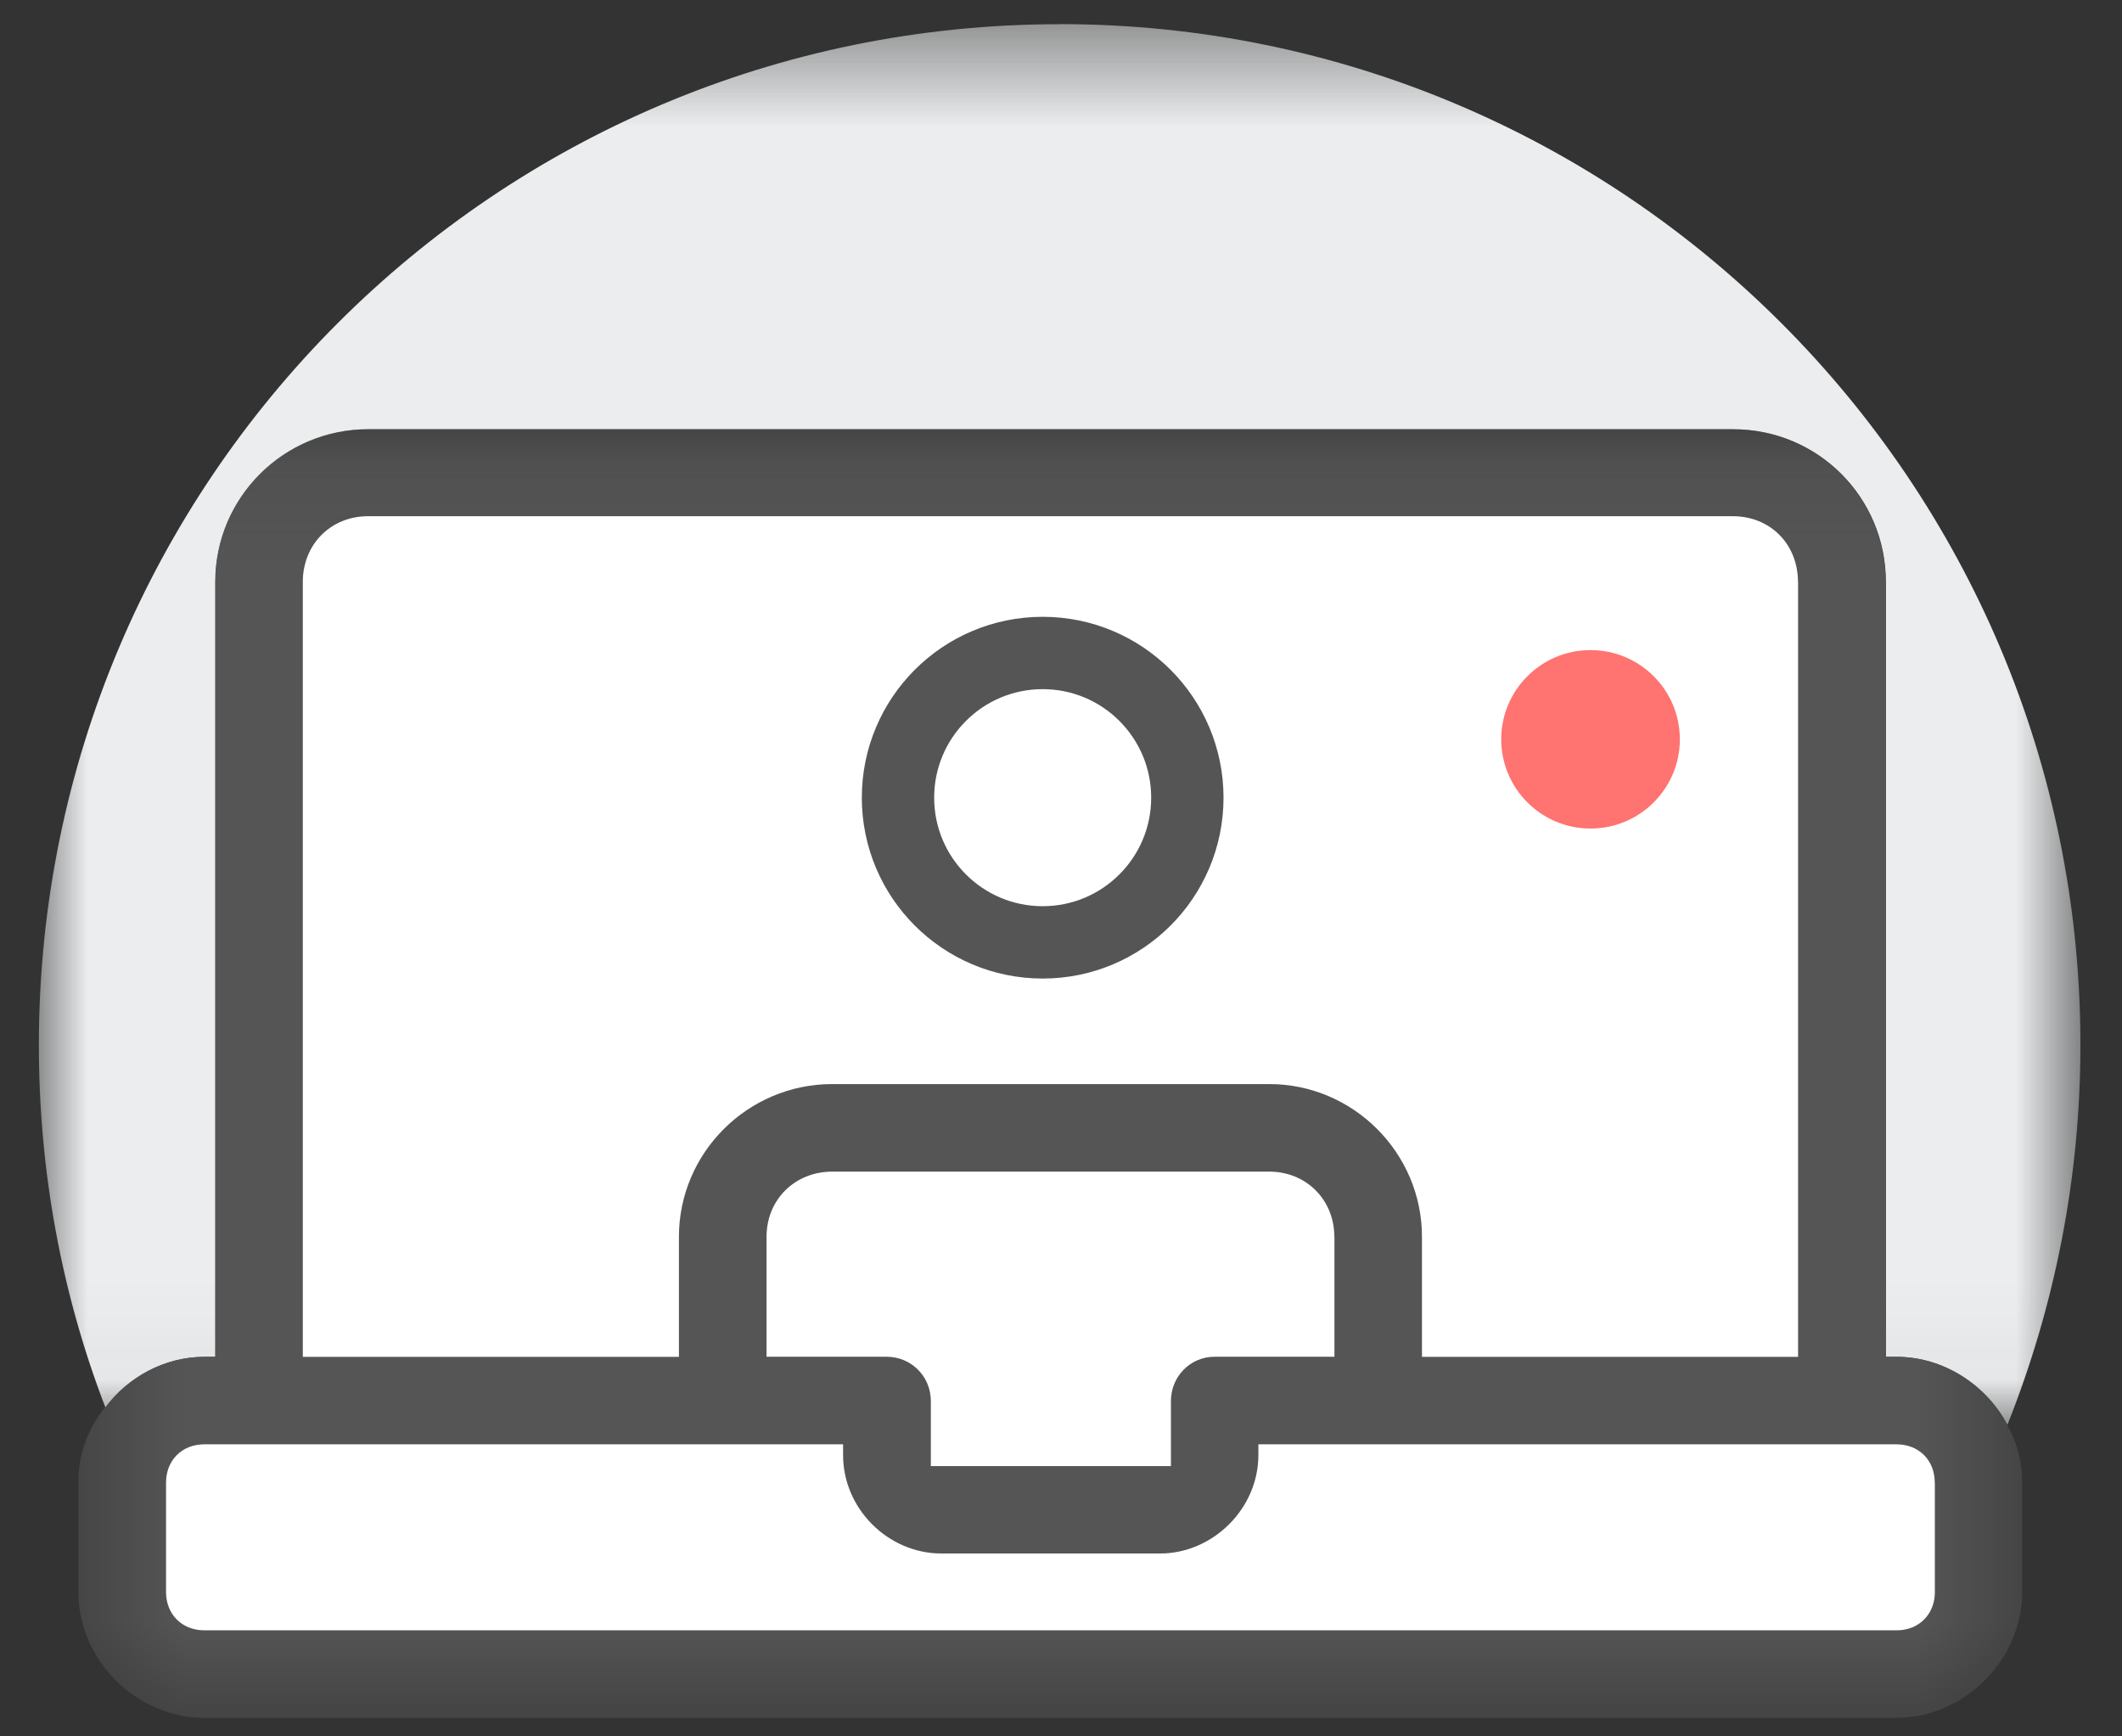 <svg xmlns="http://www.w3.org/2000/svg" width="22" height="18" xmlns:xlink="http://www.w3.org/1999/xlink">
  <rect width="100%" height="100%" fill="#333333" stroke="none"/>
  <defs>
    <path id="a" d="M21.165.443v14.519H0V.443H21.165z"/>
    <path id="c" d="M.412 13.5h20.152V.143H.412z"/>
  </defs>
  <g fill="none" fill-rule="evenodd" transform="translate(-.33 -.97)">
    <g transform="translate(.732 .778)">
      <mask id="b" fill="#fff">
        <use xlink:href="#a"/>
      </mask>
      <path fill="#EBEDEE" d="M10.583.443c-5.85 0-10.582 4.739-10.582 10.582 0 1.321.24 2.588.69 3.758.233-.315.615-.525 1.028-.525h.113v-8.033c0-.877.713-1.583 1.583-1.583h14.152c.877 0 1.583.705 1.583 1.583v8.033h.113c.487 0 .93.292 1.147.704.487-1.222.757-2.549.757-3.938 0-5.843-4.74-10.582-10.582-10.582" mask="url(#b)"/>
    </g>
    <g transform="translate(.732 5.278)">
      <mask id="d" fill="#fff">
        <use xlink:href="#c"/>
      </mask>
      <path fill="#555" d="M19.657 12.195c0 .233-.165.398-.398.398H1.717c-.232 0-.398-.165-.398-.398v-1.133c0-.233.166-.398.398-.398h6.622v.112c0 .556.465 1.021 1.021 1.021h2.264c.548 0 1.02-.465 1.02-1.021v-.112h6.615c.233 0 .398.165.398.398v1.133zm-10.867-2.438h-1.245v-1.245c0-.383.292-.676.682-.676h4.53c.383 0 .675.293.675.676v1.245h-1.245c-.247 0-.45.203-.45.457v.676h-2.49v-.676c0-.254-.203-.457-.458-.457zm-6.053-8.033c0-.39.292-.682.675-.682h14.152c.39 0 .675.292.675.682v8.033h-3.9v-1.245c0-.87-.713-1.583-1.583-1.583h-4.53c-.877 0-1.59.713-1.59 1.583v1.245h-3.9v-8.033zm17.67 8.737c-.217-.412-.66-.704-1.147-.704h-.113v-8.033c0-.877-.705-1.583-1.583-1.583H3.412c-.87 0-1.583.705-1.583 1.583v8.033h-.113c-.412 0-.794.21-1.028.525-.18.217-.278.487-.278.78v1.133c0 .704.6 1.305 1.305 1.305h17.543c.705 0 1.305-.601 1.305-1.305v-1.133c0-.217-.052-.42-.158-.601z" mask="url(#d)"/>
    </g>
    <path fill="#FFF" d="M20.39 16.34v1.133c0 .232-.165.398-.398.398h-17.543c-.232 0-.398-.166-.398-.398v-1.133c0-.233.166-.398.398-.398h6.622v.112c0 .555.465 1.02 1.021 1.02h2.264c.548 0 1.02-.465 1.02-1.02v-.112h6.615c.233 0 .398.164.398.398"/>
    <path fill="#FFF" d="M14.165 13.79v1.245h-1.245c-.247 0-.45.203-.45.458v.675h-2.49v-.675c0-.255-.203-.458-.458-.458h-1.245v-1.245c0-.383.292-.675.682-.675h4.53c.383 0 .675.292.675.675"/>
    <path fill="#FFF" d="M18.972 7.003v8.033h-3.9v-1.245c0-.87-.713-1.583-1.583-1.583h-4.53c-.877 0-1.59.713-1.59 1.583v1.245h-3.9v-8.033c0-.391.292-.682.675-.682h14.152c.39 0 .675.292.675.682"/>
    <path fill="#FF7370" d="M15.894 8.634c0-.511.415-.925.926-.925.511 0 .926.414.926.925 0 .511-.415.925-.926.925-.511 0-.926-.414-.926-.925"/>
    <path fill="#686868" d="M11.315 10.272c-.472 0-.848-.375-.848-.848 0-.481.375-.856.848-.856.472 0 .848.375.848.856 0 .472-.375.848-.848.848m0-2.715c-1.035 0-1.867.832-1.867 1.867 0 1.027.833 1.867 1.867 1.867 1.028 0 1.867-.84 1.867-1.867 0-1.036-.84-1.867-1.867-1.867m0 2.715c-.472 0-.848-.375-.848-.848 0-.481.375-.856.848-.856.472 0 .848.375.848.856 0 .472-.375.848-.848.848m0-2.715c-1.035 0-1.867.832-1.867 1.867 0 1.027.833 1.867 1.867 1.867 1.028 0 1.867-.84 1.867-1.867 0-1.036-.84-1.867-1.867-1.867m0 2.715c-.472 0-.848-.375-.848-.848 0-.481.375-.856.848-.856.472 0 .848.375.848.856 0 .472-.375.848-.848.848m0-2.715c-1.035 0-1.867.832-1.867 1.867 0 1.027.833 1.867 1.867 1.867 1.028 0 1.867-.84 1.867-1.867 0-1.036-.84-1.867-1.867-1.867m0 2.715c-.472 0-.848-.375-.848-.848 0-.481.375-.856.848-.856.472 0 .848.375.848.856 0 .472-.375.848-.848.848m0-2.715c-1.035 0-1.867.832-1.867 1.867 0 1.027.833 1.867 1.867 1.867 1.028 0 1.867-.84 1.867-1.867 0-1.036-.84-1.867-1.867-1.867m0 2.715c-.472 0-.848-.375-.848-.848 0-.481.375-.856.848-.856.472 0 .848.375.848.856 0 .472-.375.848-.848.848m0-2.715c-1.035 0-1.867.832-1.867 1.867 0 1.027.833 1.867 1.867 1.867 1.028 0 1.867-.84 1.867-1.867 0-1.036-.84-1.867-1.867-1.867m0 2.715c-.472 0-.848-.375-.848-.848 0-.481.375-.856.848-.856.472 0 .848.375.848.856 0 .472-.375.848-.848.848m0-2.715c-1.035 0-1.867.832-1.867 1.867 0 1.027.833 1.867 1.867 1.867 1.028 0 1.867-.84 1.867-1.867 0-1.036-.84-1.867-1.867-1.867m0 2.715c-.472 0-.848-.375-.848-.848 0-.481.375-.856.848-.856.472 0 .848.375.848.856 0 .472-.375.848-.848.848m0-2.715c-1.035 0-1.867.832-1.867 1.867 0 1.027.833 1.867 1.867 1.867 1.028 0 1.867-.84 1.867-1.867 0-1.036-.84-1.867-1.867-1.867m0 2.715c-.472 0-.848-.375-.848-.848 0-.481.375-.856.848-.856.472 0 .848.375.848.856 0 .472-.375.848-.848.848m0-2.715c-1.035 0-1.867.832-1.867 1.867 0 1.027.833 1.867 1.867 1.867 1.028 0 1.867-.84 1.867-1.867 0-1.036-.84-1.867-1.867-1.867m0 2.715c-.472 0-.848-.375-.848-.848 0-.481.375-.856.848-.856.472 0 .848.375.848.856 0 .472-.375.848-.848.848m0-2.715c-1.035 0-1.867.832-1.867 1.867 0 1.027.833 1.867 1.867 1.867 1.028 0 1.867-.84 1.867-1.867 0-1.036-.84-1.867-1.867-1.867m0 2.715c-.472 0-.848-.375-.848-.848 0-.481.375-.856.848-.856.472 0 .848.375.848.856 0 .472-.375.848-.848.848m0-2.715c-1.035 0-1.867.832-1.867 1.867 0 1.027.833 1.867 1.867 1.867 1.028 0 1.867-.84 1.867-1.867 0-1.036-.84-1.867-1.867-1.867"/>
    <circle cx="11.14" cy="9.239" r="1.5" fill="#FFF" stroke="#555" stroke-width=".75"/>
  </g>
</svg>
